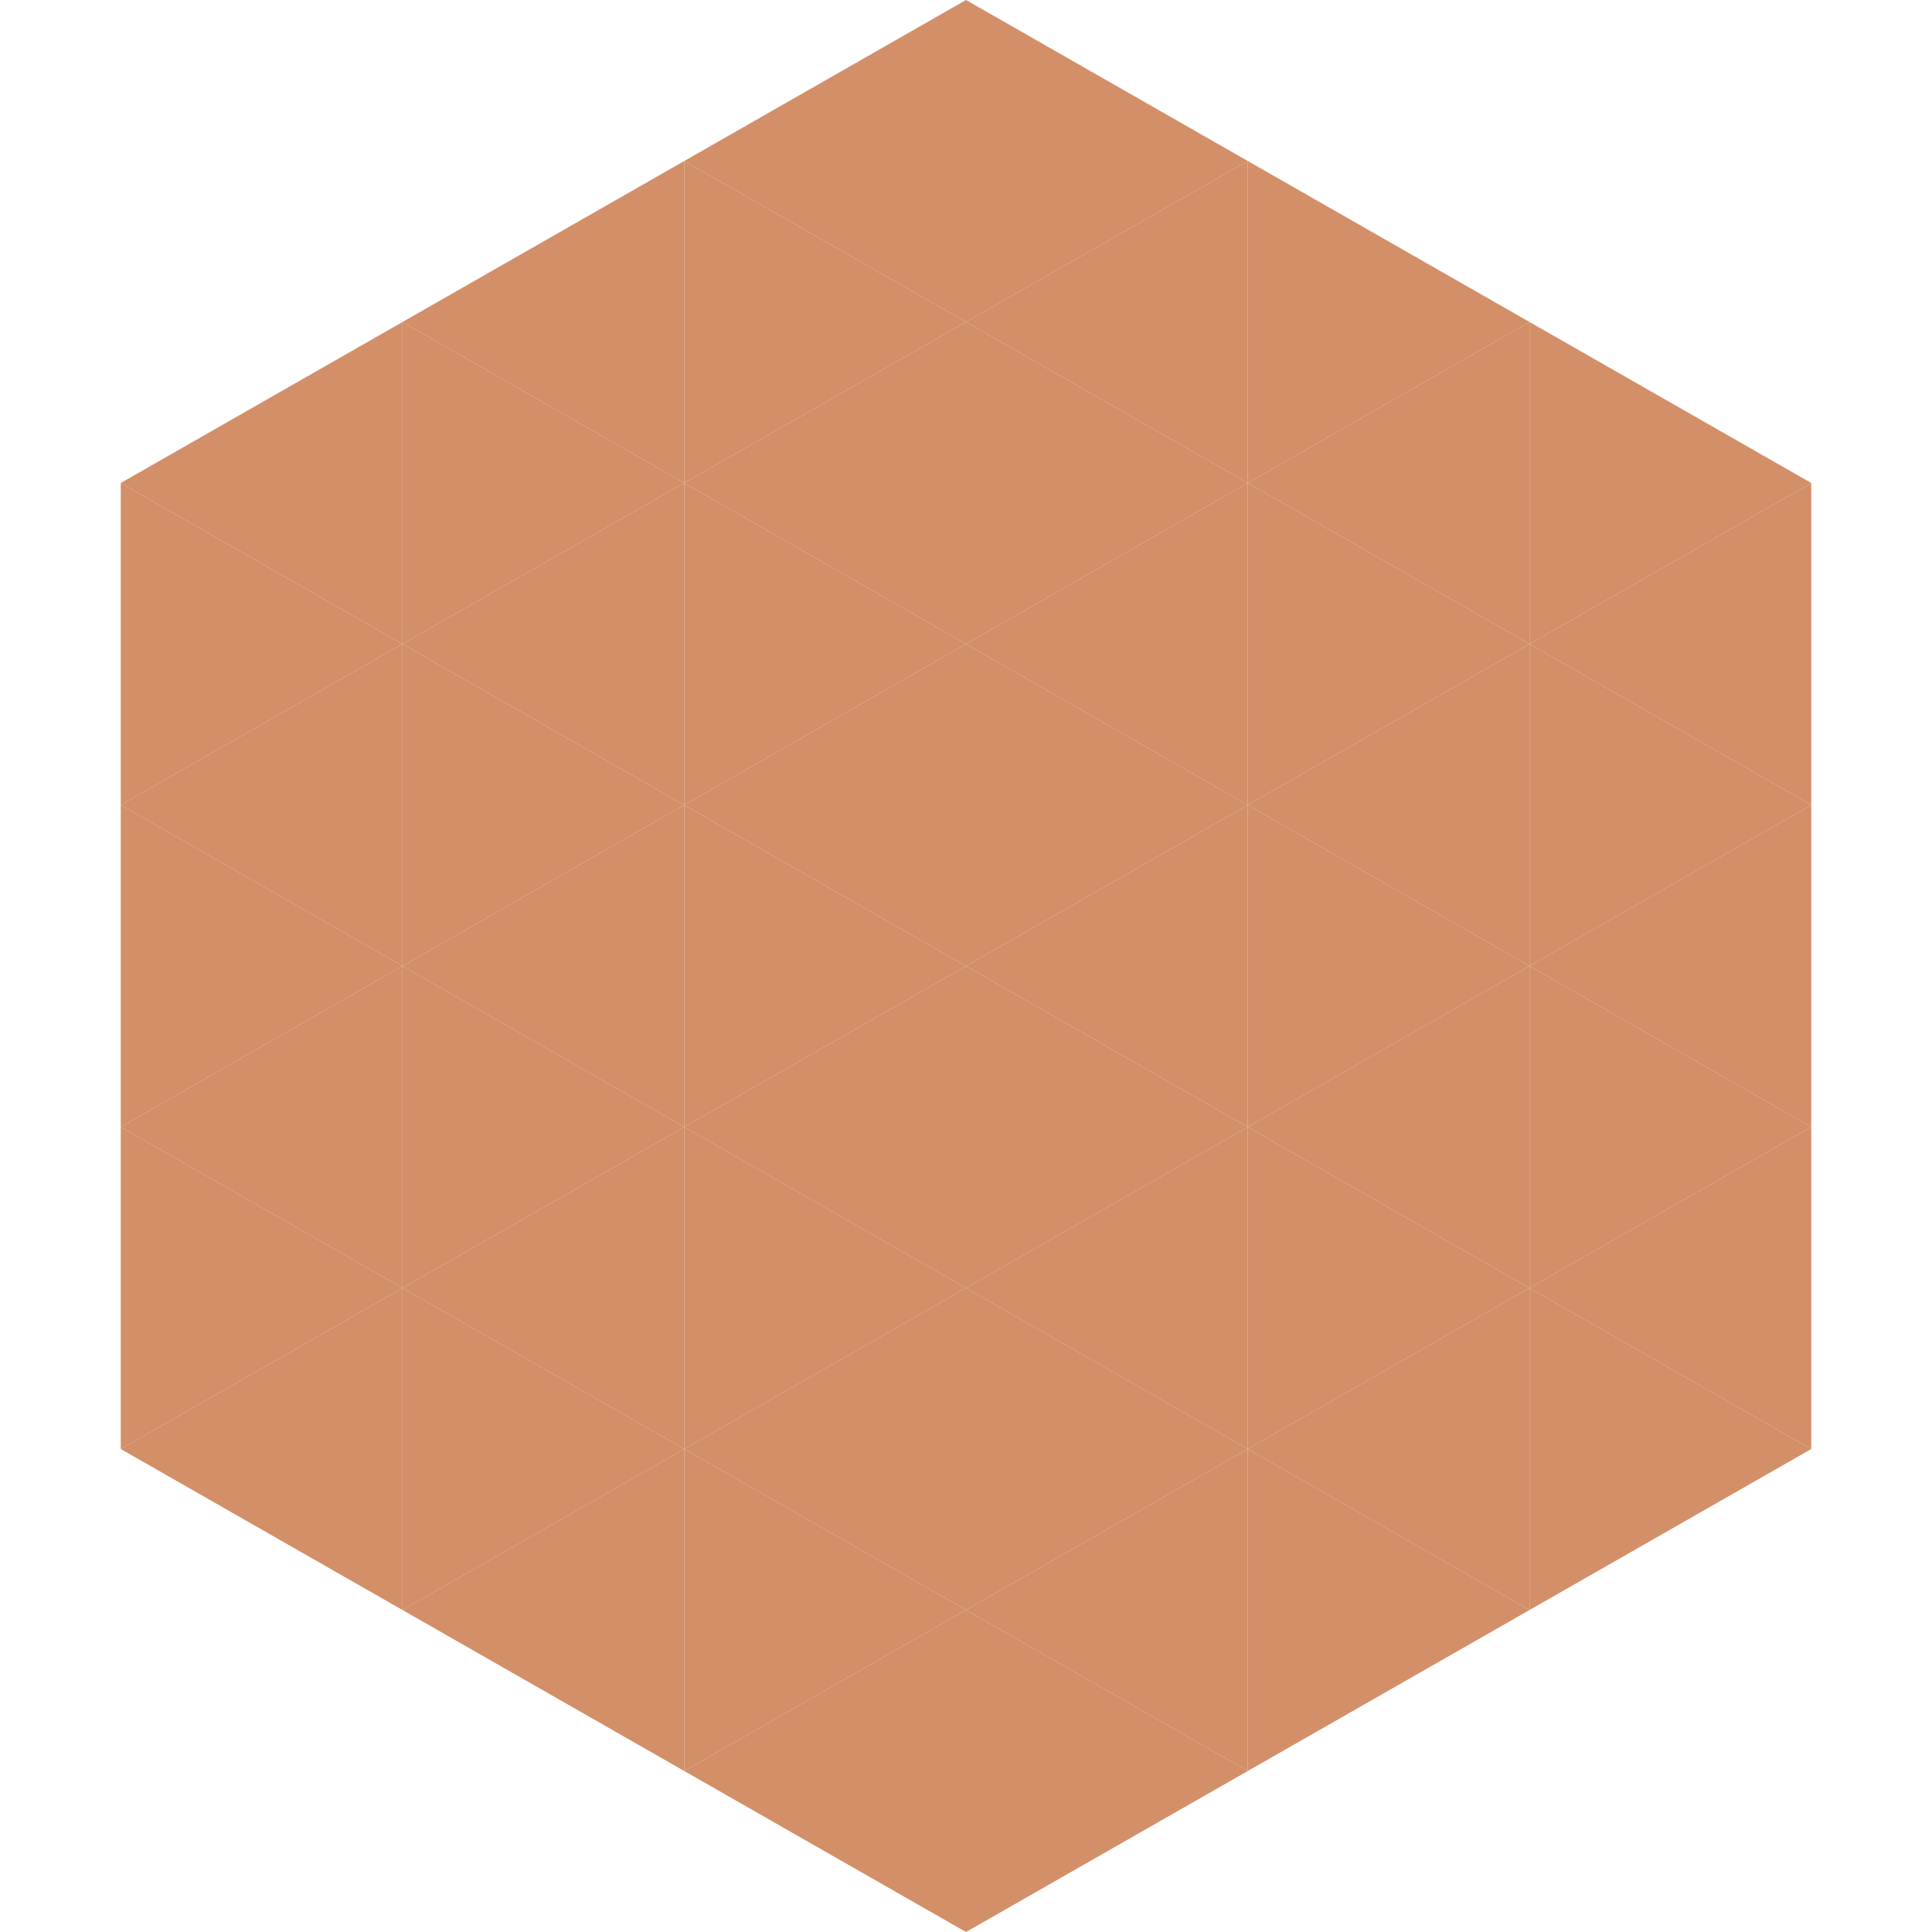 <?xml version="1.0"?>
<!-- Generated by SVGo -->
<svg width="240" height="240"
     xmlns="http://www.w3.org/2000/svg"
     xmlns:xlink="http://www.w3.org/1999/xlink">
<polygon points="50,40 15,60 50,80" style="fill:rgb(210,143,104)" />
<polygon points="190,40 225,60 190,80" style="fill:rgb(210,143,104)" />
<polygon points="15,60 50,80 15,100" style="fill:rgb(210,143,104)" />
<polygon points="225,60 190,80 225,100" style="fill:rgb(210,143,104)" />
<polygon points="50,80 15,100 50,120" style="fill:rgb(210,143,104)" />
<polygon points="190,80 225,100 190,120" style="fill:rgb(210,143,104)" />
<polygon points="15,100 50,120 15,140" style="fill:rgb(210,143,104)" />
<polygon points="225,100 190,120 225,140" style="fill:rgb(210,143,104)" />
<polygon points="50,120 15,140 50,160" style="fill:rgb(210,143,104)" />
<polygon points="190,120 225,140 190,160" style="fill:rgb(210,143,104)" />
<polygon points="15,140 50,160 15,180" style="fill:rgb(210,143,104)" />
<polygon points="225,140 190,160 225,180" style="fill:rgb(210,143,104)" />
<polygon points="50,160 15,180 50,200" style="fill:rgb(210,143,104)" />
<polygon points="190,160 225,180 190,200" style="fill:rgb(210,143,104)" />
<polygon points="15,180 50,200 15,220" style="fill:rgb(255,255,255); fill-opacity:0" />
<polygon points="225,180 190,200 225,220" style="fill:rgb(255,255,255); fill-opacity:0" />
<polygon points="50,0 85,20 50,40" style="fill:rgb(255,255,255); fill-opacity:0" />
<polygon points="190,0 155,20 190,40" style="fill:rgb(255,255,255); fill-opacity:0" />
<polygon points="85,20 50,40 85,60" style="fill:rgb(210,143,104)" />
<polygon points="155,20 190,40 155,60" style="fill:rgb(210,143,104)" />
<polygon points="50,40 85,60 50,80" style="fill:rgb(210,143,104)" />
<polygon points="190,40 155,60 190,80" style="fill:rgb(210,143,104)" />
<polygon points="85,60 50,80 85,100" style="fill:rgb(210,143,104)" />
<polygon points="155,60 190,80 155,100" style="fill:rgb(210,143,104)" />
<polygon points="50,80 85,100 50,120" style="fill:rgb(210,143,104)" />
<polygon points="190,80 155,100 190,120" style="fill:rgb(210,143,104)" />
<polygon points="85,100 50,120 85,140" style="fill:rgb(210,143,104)" />
<polygon points="155,100 190,120 155,140" style="fill:rgb(210,143,104)" />
<polygon points="50,120 85,140 50,160" style="fill:rgb(210,143,104)" />
<polygon points="190,120 155,140 190,160" style="fill:rgb(210,143,104)" />
<polygon points="85,140 50,160 85,180" style="fill:rgb(210,143,104)" />
<polygon points="155,140 190,160 155,180" style="fill:rgb(210,143,104)" />
<polygon points="50,160 85,180 50,200" style="fill:rgb(210,143,104)" />
<polygon points="190,160 155,180 190,200" style="fill:rgb(210,143,104)" />
<polygon points="85,180 50,200 85,220" style="fill:rgb(210,143,104)" />
<polygon points="155,180 190,200 155,220" style="fill:rgb(210,143,104)" />
<polygon points="120,0 85,20 120,40" style="fill:rgb(210,143,104)" />
<polygon points="120,0 155,20 120,40" style="fill:rgb(210,143,104)" />
<polygon points="85,20 120,40 85,60" style="fill:rgb(210,143,104)" />
<polygon points="155,20 120,40 155,60" style="fill:rgb(210,143,104)" />
<polygon points="120,40 85,60 120,80" style="fill:rgb(210,143,104)" />
<polygon points="120,40 155,60 120,80" style="fill:rgb(210,143,104)" />
<polygon points="85,60 120,80 85,100" style="fill:rgb(210,143,104)" />
<polygon points="155,60 120,80 155,100" style="fill:rgb(210,143,104)" />
<polygon points="120,80 85,100 120,120" style="fill:rgb(210,143,104)" />
<polygon points="120,80 155,100 120,120" style="fill:rgb(210,143,104)" />
<polygon points="85,100 120,120 85,140" style="fill:rgb(210,143,104)" />
<polygon points="155,100 120,120 155,140" style="fill:rgb(210,143,104)" />
<polygon points="120,120 85,140 120,160" style="fill:rgb(210,143,104)" />
<polygon points="120,120 155,140 120,160" style="fill:rgb(210,143,104)" />
<polygon points="85,140 120,160 85,180" style="fill:rgb(210,143,104)" />
<polygon points="155,140 120,160 155,180" style="fill:rgb(210,143,104)" />
<polygon points="120,160 85,180 120,200" style="fill:rgb(210,143,104)" />
<polygon points="120,160 155,180 120,200" style="fill:rgb(210,143,104)" />
<polygon points="85,180 120,200 85,220" style="fill:rgb(210,143,104)" />
<polygon points="155,180 120,200 155,220" style="fill:rgb(210,143,104)" />
<polygon points="120,200 85,220 120,240" style="fill:rgb(210,143,104)" />
<polygon points="120,200 155,220 120,240" style="fill:rgb(210,143,104)" />
<polygon points="85,220 120,240 85,260" style="fill:rgb(255,255,255); fill-opacity:0" />
<polygon points="155,220 120,240 155,260" style="fill:rgb(255,255,255); fill-opacity:0" />
</svg>

